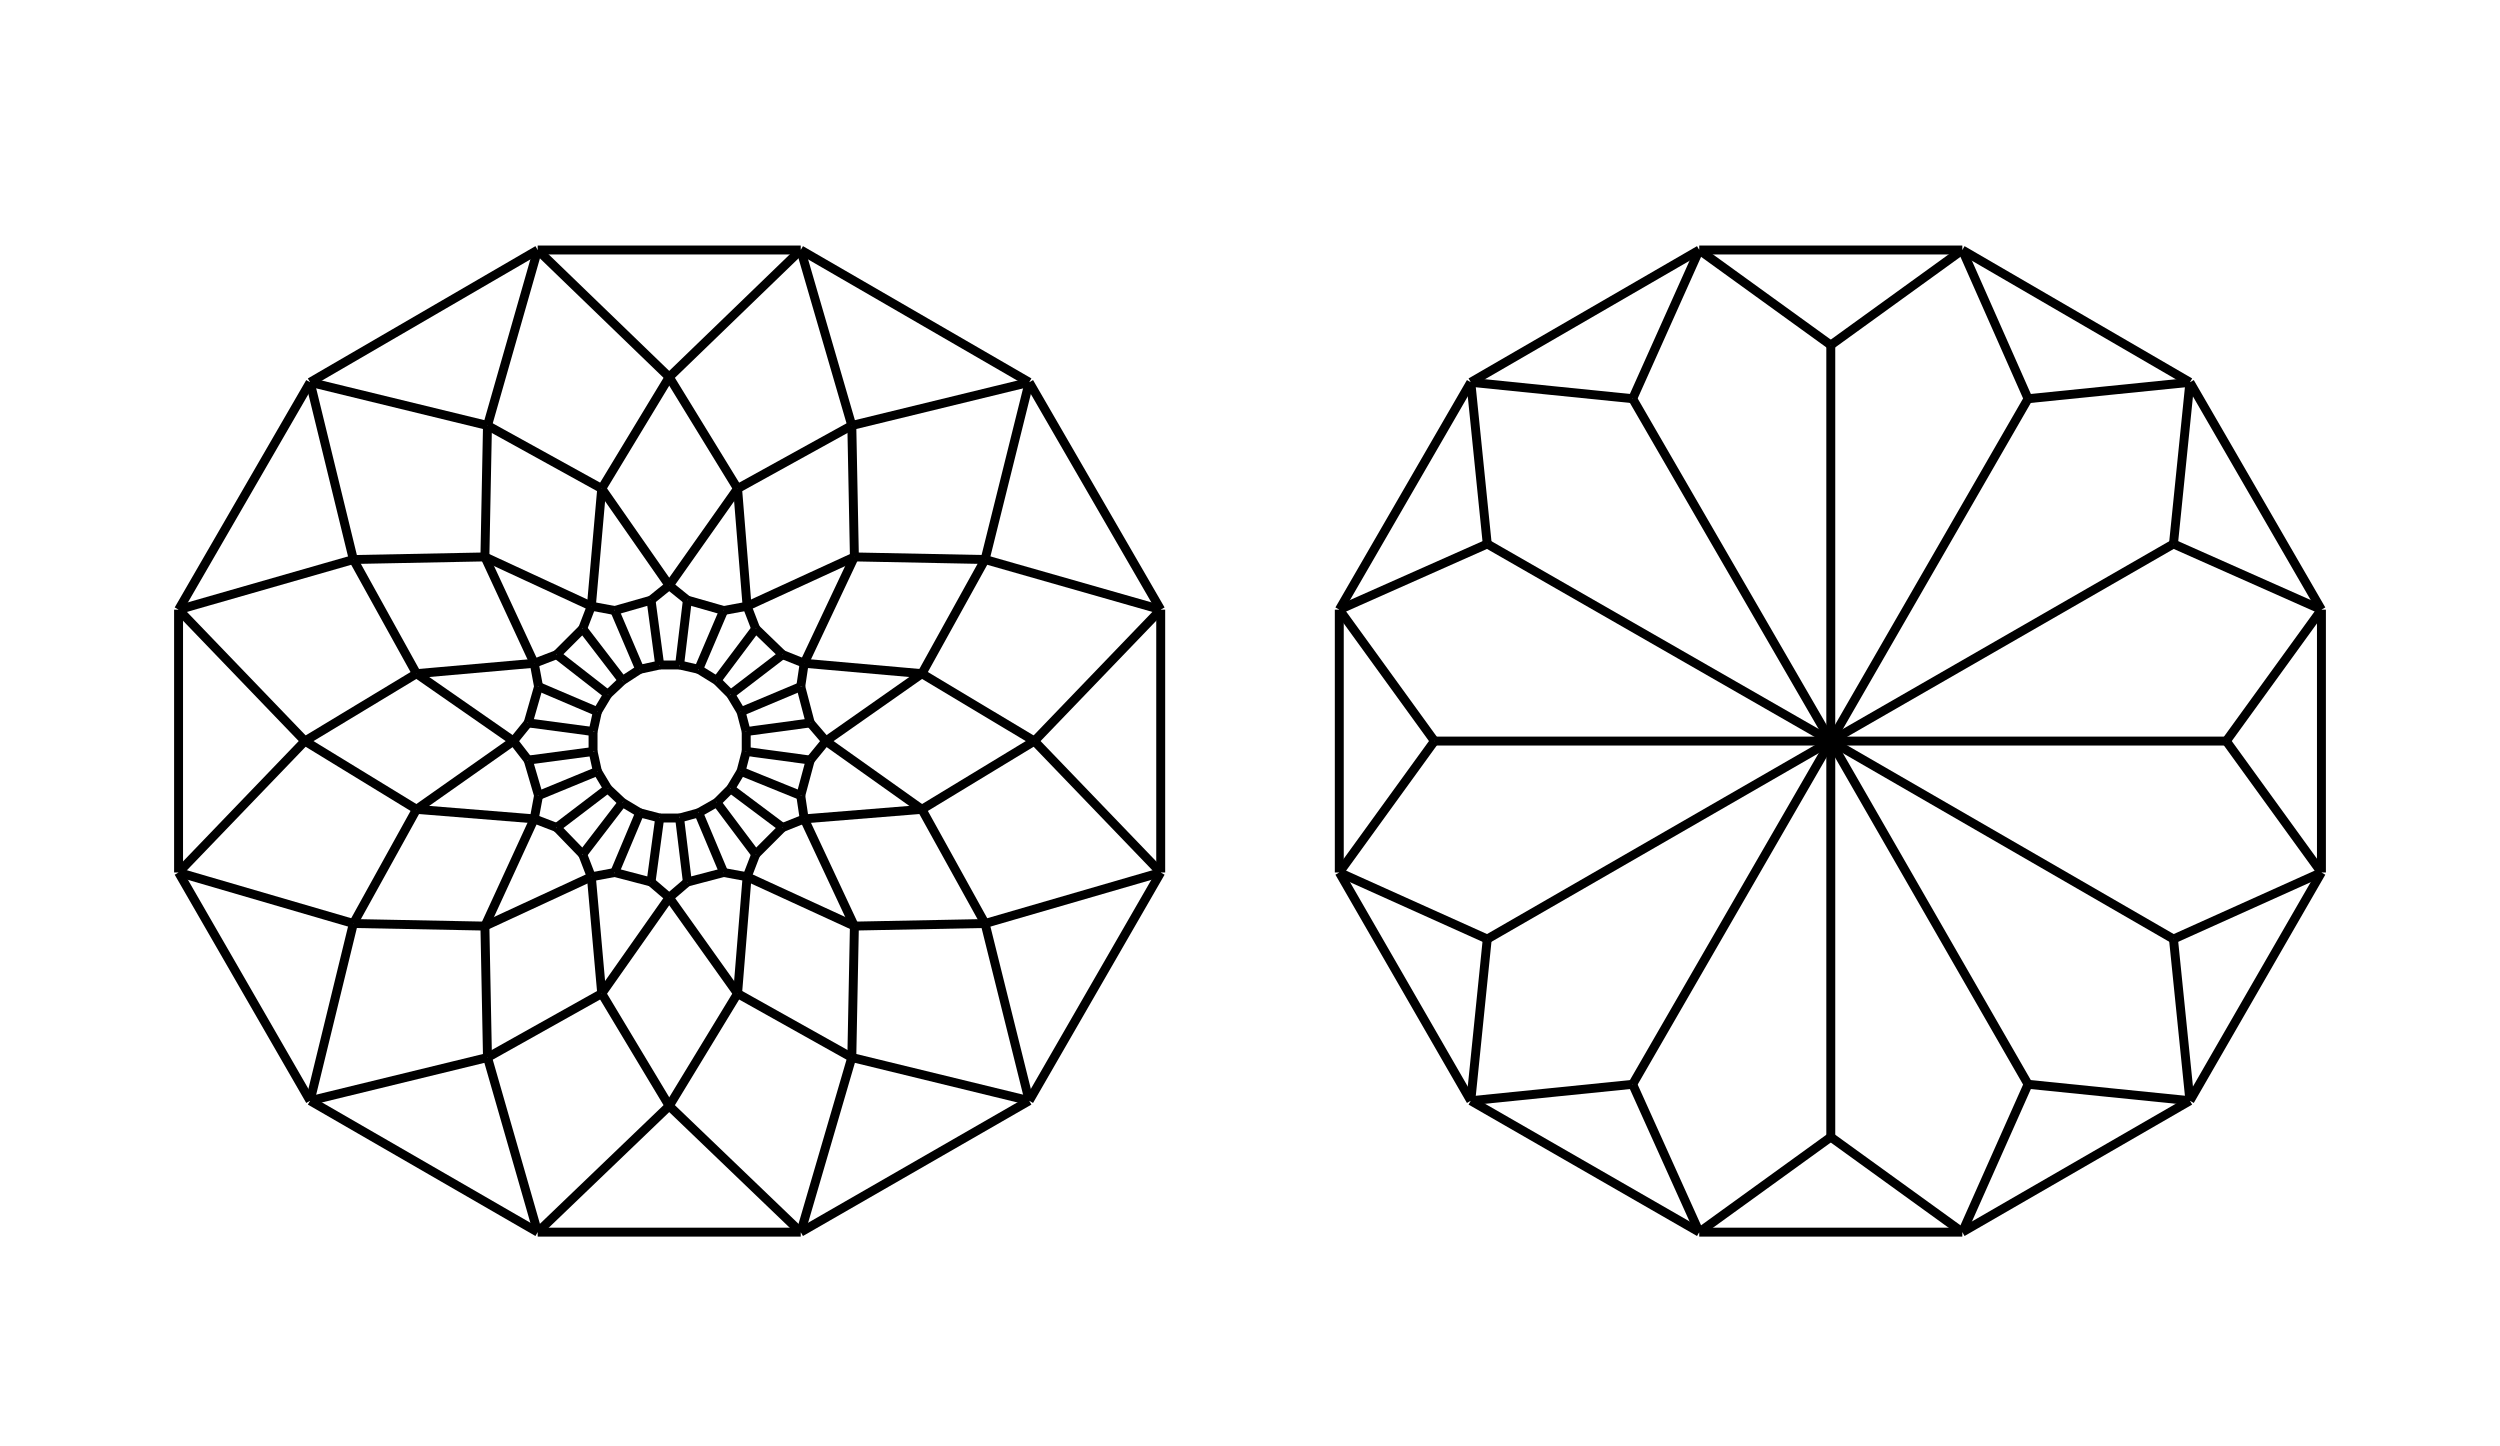 <?xml version="1.0" encoding="utf-8"?>
<!-- Generator: Adobe Illustrator 16.2.0, SVG Export Plug-In . SVG Version: 6.00 Build 0)  -->
<!DOCTYPE svg PUBLIC "-//W3C//DTD SVG 1.1//EN" "http://www.w3.org/Graphics/SVG/1.1/DTD/svg11.dtd">
<svg version="1.1" id="Слой_1" xmlns="http://www.w3.org/2000/svg" xmlns:xlink="http://www.w3.org/1999/xlink" x="0px" y="0px"
	 width="140px" height="81px" viewBox="0 0 140 81" enable-background="new 0 0 140 81" xml:space="preserve">
<g>
	<line fill="none" stroke="#000000" stroke-width="0.5" stroke-miterlimit="10" x1="109.89" y1="14" x2="95.158" y2="14"/>
	<line fill="none" stroke="#000000" stroke-width="0.5" stroke-miterlimit="10" x1="102.524" y1="41.5" x2="113.573" y2="60.721"/>
	<line fill="none" stroke="#000000" stroke-width="0.5" stroke-miterlimit="10" x1="102.524" y1="41.5" x2="121.714" y2="52.587"/>
	<line fill="none" stroke="#000000" stroke-width="0.5" stroke-miterlimit="10" x1="102.524" y1="41.5" x2="124.67" y2="41.5"/>
	<line fill="none" stroke="#000000" stroke-width="0.5" stroke-miterlimit="10" x1="102.524" y1="41.5" x2="121.714" y2="30.461"/>
	<line fill="none" stroke="#000000" stroke-width="0.5" stroke-miterlimit="10" x1="102.524" y1="41.5" x2="113.573" y2="22.328"/>
	<line fill="none" stroke="#000000" stroke-width="0.5" stroke-miterlimit="10" x1="102.524" y1="41.5" x2="102.524" y2="19.326"/>
	<line fill="none" stroke="#000000" stroke-width="0.5" stroke-miterlimit="10" x1="102.524" y1="41.5" x2="91.428" y2="22.328"/>
	<line fill="none" stroke="#000000" stroke-width="0.5" stroke-miterlimit="10" x1="102.524" y1="41.5" x2="83.286" y2="30.461"/>
	<line fill="none" stroke="#000000" stroke-width="0.5" stroke-miterlimit="10" x1="102.524" y1="41.5" x2="80.33" y2="41.5"/>
	<line fill="none" stroke="#000000" stroke-width="0.5" stroke-miterlimit="10" x1="102.524" y1="41.5" x2="83.286" y2="52.587"/>
	<line fill="none" stroke="#000000" stroke-width="0.5" stroke-miterlimit="10" x1="102.524" y1="63.674" x2="102.524" y2="41.5"/>
	<line fill="none" stroke="#000000" stroke-width="0.5" stroke-miterlimit="10" x1="102.524" y1="41.5" x2="91.428" y2="60.721"/>
	<line fill="none" stroke="#000000" stroke-width="0.5" stroke-miterlimit="10" x1="109.89" y1="69" x2="102.524" y2="63.674"/>
	<line fill="none" stroke="#000000" stroke-width="0.5" stroke-miterlimit="10" x1="102.524" y1="63.674" x2="95.158" y2="69"/>
	<line fill="none" stroke="#000000" stroke-width="0.5" stroke-miterlimit="10" x1="95.158" y1="69" x2="109.89" y2="69"/>
	<line fill="none" stroke="#000000" stroke-width="0.5" stroke-miterlimit="10" x1="113.573" y1="60.721" x2="109.89" y2="69"/>
	
		<line fill="none" stroke="#000000" stroke-width="0.5" stroke-miterlimit="10" x1="122.635" y1="61.641" x2="113.573" y2="60.721"/>
	<line fill="none" stroke="#000000" stroke-width="0.5" stroke-miterlimit="10" x1="109.89" y1="69" x2="122.635" y2="61.641"/>
	
		<line fill="none" stroke="#000000" stroke-width="0.5" stroke-miterlimit="10" x1="121.714" y1="52.587" x2="122.635" y2="61.641"/>
	<line fill="none" stroke="#000000" stroke-width="0.5" stroke-miterlimit="10" x1="130" y1="48.859" x2="121.714" y2="52.587"/>
	<line fill="none" stroke="#000000" stroke-width="0.5" stroke-miterlimit="10" x1="122.635" y1="61.641" x2="130" y2="48.859"/>
	<line fill="none" stroke="#000000" stroke-width="0.5" stroke-miterlimit="10" x1="124.67" y1="41.5" x2="130" y2="48.859"/>
	<line fill="none" stroke="#000000" stroke-width="0.5" stroke-miterlimit="10" x1="130" y1="34.141" x2="124.67" y2="41.5"/>
	<line fill="none" stroke="#000000" stroke-width="0.5" stroke-miterlimit="10" x1="121.714" y1="30.461" x2="130" y2="34.141"/>
	
		<line fill="none" stroke="#000000" stroke-width="0.5" stroke-miterlimit="10" x1="122.635" y1="21.408" x2="121.714" y2="30.461"/>
	<line fill="none" stroke="#000000" stroke-width="0.5" stroke-miterlimit="10" x1="130" y1="34.141" x2="122.635" y2="21.408"/>
	
		<line fill="none" stroke="#000000" stroke-width="0.5" stroke-miterlimit="10" x1="113.573" y1="22.328" x2="122.635" y2="21.408"/>
	<line fill="none" stroke="#000000" stroke-width="0.5" stroke-miterlimit="10" x1="109.89" y1="14" x2="113.573" y2="22.328"/>
	<line fill="none" stroke="#000000" stroke-width="0.5" stroke-miterlimit="10" x1="122.635" y1="21.408" x2="109.89" y2="14"/>
	<line fill="none" stroke="#000000" stroke-width="0.5" stroke-miterlimit="10" x1="102.524" y1="19.326" x2="109.89" y2="14"/>
	<line fill="none" stroke="#000000" stroke-width="0.5" stroke-miterlimit="10" x1="95.158" y1="14" x2="102.524" y2="19.326"/>
	<line fill="none" stroke="#000000" stroke-width="0.5" stroke-miterlimit="10" x1="91.428" y1="22.328" x2="95.158" y2="14"/>
	<line fill="none" stroke="#000000" stroke-width="0.5" stroke-miterlimit="10" x1="82.365" y1="21.408" x2="91.428" y2="22.328"/>
	<line fill="none" stroke="#000000" stroke-width="0.5" stroke-miterlimit="10" x1="95.158" y1="14" x2="82.365" y2="21.408"/>
	<line fill="none" stroke="#000000" stroke-width="0.5" stroke-miterlimit="10" x1="83.286" y1="30.461" x2="82.365" y2="21.408"/>
	<line fill="none" stroke="#000000" stroke-width="0.5" stroke-miterlimit="10" x1="75" y1="34.141" x2="83.286" y2="30.461"/>
	<line fill="none" stroke="#000000" stroke-width="0.5" stroke-miterlimit="10" x1="82.365" y1="21.408" x2="75" y2="34.141"/>
	<line fill="none" stroke="#000000" stroke-width="0.5" stroke-miterlimit="10" x1="80.33" y1="41.5" x2="75" y2="34.141"/>
	<line fill="none" stroke="#000000" stroke-width="0.5" stroke-miterlimit="10" x1="75" y1="48.859" x2="80.33" y2="41.5"/>
	<line fill="none" stroke="#000000" stroke-width="0.5" stroke-miterlimit="10" x1="83.286" y1="52.587" x2="75" y2="48.859"/>
	<line fill="none" stroke="#000000" stroke-width="0.5" stroke-miterlimit="10" x1="82.365" y1="61.641" x2="83.286" y2="52.587"/>
	<line fill="none" stroke="#000000" stroke-width="0.5" stroke-miterlimit="10" x1="75" y1="48.859" x2="82.365" y2="61.641"/>
	<line fill="none" stroke="#000000" stroke-width="0.5" stroke-miterlimit="10" x1="91.428" y1="60.721" x2="82.365" y2="61.641"/>
	<line fill="none" stroke="#000000" stroke-width="0.5" stroke-miterlimit="10" x1="95.158" y1="69" x2="91.428" y2="60.721"/>
	<line fill="none" stroke="#000000" stroke-width="0.5" stroke-miterlimit="10" x1="82.365" y1="61.641" x2="95.158" y2="69"/>
	<line fill="none" stroke="#000000" stroke-width="0.5" stroke-miterlimit="10" x1="75" y1="48.859" x2="75" y2="34.141"/>
	<line fill="none" stroke="#000000" stroke-width="0.5" stroke-miterlimit="10" x1="130" y1="48.859" x2="130" y2="34.141"/>
</g>
<g>
	<line fill="none" stroke="#000000" stroke-width="0.5" stroke-miterlimit="10" x1="44.841" y1="14" x2="30.11" y2="14"/>
	<line fill="none" stroke="#000000" stroke-width="0.5" stroke-miterlimit="10" x1="30.11" y1="69" x2="44.841" y2="69"/>
	<line fill="none" stroke="#000000" stroke-width="0.5" stroke-miterlimit="10" x1="44.841" y1="69" x2="57.634" y2="61.641"/>
	<line fill="none" stroke="#000000" stroke-width="0.5" stroke-miterlimit="10" x1="57.634" y1="61.641" x2="65" y2="48.859"/>
	<line fill="none" stroke="#000000" stroke-width="0.5" stroke-miterlimit="10" x1="65" y1="48.859" x2="65" y2="34.141"/>
	<line fill="none" stroke="#000000" stroke-width="0.5" stroke-miterlimit="10" x1="65" y1="34.141" x2="57.634" y2="21.408"/>
	<line fill="none" stroke="#000000" stroke-width="0.5" stroke-miterlimit="10" x1="57.634" y1="21.408" x2="44.841" y2="14"/>
	<line fill="none" stroke="#000000" stroke-width="0.5" stroke-miterlimit="10" x1="30.11" y1="14" x2="17.366" y2="21.408"/>
	<line fill="none" stroke="#000000" stroke-width="0.5" stroke-miterlimit="10" x1="17.366" y1="21.408" x2="10" y2="34.141"/>
	<line fill="none" stroke="#000000" stroke-width="0.5" stroke-miterlimit="10" x1="10" y1="34.141" x2="10" y2="48.859"/>
	<line fill="none" stroke="#000000" stroke-width="0.5" stroke-miterlimit="10" x1="10" y1="48.859" x2="17.366" y2="61.641"/>
	<line fill="none" stroke="#000000" stroke-width="0.5" stroke-miterlimit="10" x1="17.366" y1="61.641" x2="30.11" y2="69"/>
	<line fill="none" stroke="#000000" stroke-width="0.5" stroke-miterlimit="10" x1="37.476" y1="61.932" x2="44.841" y2="69"/>
	<line fill="none" stroke="#000000" stroke-width="0.5" stroke-miterlimit="10" x1="44.841" y1="69" x2="47.701" y2="59.22"/>
	<line fill="none" stroke="#000000" stroke-width="0.5" stroke-miterlimit="10" x1="47.701" y1="59.22" x2="57.634" y2="61.641"/>
	<line fill="none" stroke="#000000" stroke-width="0.5" stroke-miterlimit="10" x1="57.634" y1="61.641" x2="55.163" y2="51.716"/>
	<line fill="none" stroke="#000000" stroke-width="0.5" stroke-miterlimit="10" x1="55.163" y1="51.716" x2="65" y2="48.859"/>
	<line fill="none" stroke="#000000" stroke-width="0.5" stroke-miterlimit="10" x1="65" y1="48.859" x2="57.925" y2="41.5"/>
	<line fill="none" stroke="#000000" stroke-width="0.5" stroke-miterlimit="10" x1="57.925" y1="41.5" x2="65" y2="34.141"/>
	<line fill="none" stroke="#000000" stroke-width="0.5" stroke-miterlimit="10" x1="65" y1="34.141" x2="55.163" y2="31.333"/>
	<line fill="none" stroke="#000000" stroke-width="0.5" stroke-miterlimit="10" x1="55.163" y1="31.333" x2="57.634" y2="21.408"/>
	<line fill="none" stroke="#000000" stroke-width="0.5" stroke-miterlimit="10" x1="57.634" y1="21.408" x2="47.701" y2="23.828"/>
	<line fill="none" stroke="#000000" stroke-width="0.5" stroke-miterlimit="10" x1="47.701" y1="23.828" x2="44.841" y2="14"/>
	<line fill="none" stroke="#000000" stroke-width="0.5" stroke-miterlimit="10" x1="44.841" y1="14" x2="37.476" y2="21.117"/>
	<line fill="none" stroke="#000000" stroke-width="0.5" stroke-miterlimit="10" x1="37.476" y1="21.117" x2="30.11" y2="14"/>
	<line fill="none" stroke="#000000" stroke-width="0.5" stroke-miterlimit="10" x1="30.11" y1="14" x2="27.299" y2="23.828"/>
	<line fill="none" stroke="#000000" stroke-width="0.5" stroke-miterlimit="10" x1="27.299" y1="23.828" x2="17.366" y2="21.408"/>
	<line fill="none" stroke="#000000" stroke-width="0.5" stroke-miterlimit="10" x1="17.366" y1="21.408" x2="19.789" y2="31.333"/>
	<line fill="none" stroke="#000000" stroke-width="0.5" stroke-miterlimit="10" x1="19.789" y1="31.333" x2="10" y2="34.141"/>
	<line fill="none" stroke="#000000" stroke-width="0.5" stroke-miterlimit="10" x1="10" y1="34.141" x2="17.075" y2="41.5"/>
	<line fill="none" stroke="#000000" stroke-width="0.5" stroke-miterlimit="10" x1="17.075" y1="41.5" x2="10" y2="48.859"/>
	<line fill="none" stroke="#000000" stroke-width="0.5" stroke-miterlimit="10" x1="10" y1="48.859" x2="19.789" y2="51.716"/>
	<line fill="none" stroke="#000000" stroke-width="0.5" stroke-miterlimit="10" x1="19.789" y1="51.716" x2="17.366" y2="61.641"/>
	<line fill="none" stroke="#000000" stroke-width="0.5" stroke-miterlimit="10" x1="17.366" y1="61.641" x2="27.299" y2="59.22"/>
	<line fill="none" stroke="#000000" stroke-width="0.5" stroke-miterlimit="10" x1="30.11" y1="69" x2="37.476" y2="61.932"/>
	<line fill="none" stroke="#000000" stroke-width="0.5" stroke-miterlimit="10" x1="27.299" y1="59.22" x2="30.11" y2="69"/>
	<line fill="none" stroke="#000000" stroke-width="0.5" stroke-miterlimit="10" x1="37.476" y1="61.932" x2="41.304" y2="55.637"/>
	<line fill="none" stroke="#000000" stroke-width="0.5" stroke-miterlimit="10" x1="33.696" y1="55.637" x2="37.476" y2="61.932"/>
	<line fill="none" stroke="#000000" stroke-width="0.5" stroke-miterlimit="10" x1="41.304" y1="55.637" x2="47.701" y2="59.22"/>
	<line fill="none" stroke="#000000" stroke-width="0.5" stroke-miterlimit="10" x1="47.701" y1="59.22" x2="47.846" y2="51.861"/>
	<line fill="none" stroke="#000000" stroke-width="0.5" stroke-miterlimit="10" x1="47.846" y1="51.861" x2="55.163" y2="51.716"/>
	<line fill="none" stroke="#000000" stroke-width="0.5" stroke-miterlimit="10" x1="55.163" y1="51.716" x2="51.625" y2="45.324"/>
	<line fill="none" stroke="#000000" stroke-width="0.5" stroke-miterlimit="10" x1="51.625" y1="45.324" x2="57.925" y2="41.5"/>
	<line fill="none" stroke="#000000" stroke-width="0.5" stroke-miterlimit="10" x1="57.925" y1="41.5" x2="51.625" y2="37.724"/>
	<line fill="none" stroke="#000000" stroke-width="0.5" stroke-miterlimit="10" x1="51.625" y1="37.724" x2="55.163" y2="31.333"/>
	<line fill="none" stroke="#000000" stroke-width="0.5" stroke-miterlimit="10" x1="55.163" y1="31.333" x2="47.846" y2="31.188"/>
	<line fill="none" stroke="#000000" stroke-width="0.5" stroke-miterlimit="10" x1="47.846" y1="31.188" x2="47.701" y2="23.828"/>
	<line fill="none" stroke="#000000" stroke-width="0.5" stroke-miterlimit="10" x1="47.701" y1="23.828" x2="41.304" y2="27.362"/>
	<line fill="none" stroke="#000000" stroke-width="0.5" stroke-miterlimit="10" x1="41.304" y1="27.362" x2="37.476" y2="21.117"/>
	<line fill="none" stroke="#000000" stroke-width="0.5" stroke-miterlimit="10" x1="37.476" y1="21.117" x2="33.696" y2="27.362"/>
	<line fill="none" stroke="#000000" stroke-width="0.5" stroke-miterlimit="10" x1="33.696" y1="27.362" x2="27.299" y2="23.828"/>
	<line fill="none" stroke="#000000" stroke-width="0.5" stroke-miterlimit="10" x1="27.299" y1="23.828" x2="27.154" y2="31.188"/>
	<line fill="none" stroke="#000000" stroke-width="0.5" stroke-miterlimit="10" x1="27.154" y1="31.188" x2="19.789" y2="31.333"/>
	<line fill="none" stroke="#000000" stroke-width="0.5" stroke-miterlimit="10" x1="19.789" y1="31.333" x2="23.326" y2="37.724"/>
	<line fill="none" stroke="#000000" stroke-width="0.5" stroke-miterlimit="10" x1="23.326" y1="37.724" x2="17.075" y2="41.5"/>
	<line fill="none" stroke="#000000" stroke-width="0.5" stroke-miterlimit="10" x1="17.075" y1="41.5" x2="23.326" y2="45.324"/>
	<line fill="none" stroke="#000000" stroke-width="0.5" stroke-miterlimit="10" x1="23.326" y1="45.324" x2="19.789" y2="51.716"/>
	<line fill="none" stroke="#000000" stroke-width="0.5" stroke-miterlimit="10" x1="19.789" y1="51.716" x2="27.154" y2="51.861"/>
	<line fill="none" stroke="#000000" stroke-width="0.5" stroke-miterlimit="10" x1="27.154" y1="51.861" x2="27.299" y2="59.22"/>
	<line fill="none" stroke="#000000" stroke-width="0.5" stroke-miterlimit="10" x1="27.299" y1="59.22" x2="33.696" y2="55.637"/>
	<line fill="none" stroke="#000000" stroke-width="0.5" stroke-miterlimit="10" x1="37.476" y1="50.263" x2="41.304" y2="55.637"/>
	<line fill="none" stroke="#000000" stroke-width="0.5" stroke-miterlimit="10" x1="41.304" y1="55.637" x2="41.837" y2="49.101"/>
	<line fill="none" stroke="#000000" stroke-width="0.5" stroke-miterlimit="10" x1="41.837" y1="49.101" x2="47.846" y2="51.861"/>
	<line fill="none" stroke="#000000" stroke-width="0.5" stroke-miterlimit="10" x1="47.846" y1="51.861" x2="45.035" y2="45.857"/>
	<line fill="none" stroke="#000000" stroke-width="0.5" stroke-miterlimit="10" x1="45.035" y1="45.857" x2="51.625" y2="45.324"/>
	<line fill="none" stroke="#000000" stroke-width="0.5" stroke-miterlimit="10" x1="51.625" y1="45.324" x2="46.247" y2="41.5"/>
	<line fill="none" stroke="#000000" stroke-width="0.5" stroke-miterlimit="10" x1="46.247" y1="41.5" x2="51.625" y2="37.724"/>
	<line fill="none" stroke="#000000" stroke-width="0.5" stroke-miterlimit="10" x1="51.625" y1="37.724" x2="45.035" y2="37.143"/>
	<line fill="none" stroke="#000000" stroke-width="0.5" stroke-miterlimit="10" x1="45.035" y1="37.143" x2="47.846" y2="31.188"/>
	<line fill="none" stroke="#000000" stroke-width="0.5" stroke-miterlimit="10" x1="47.846" y1="31.188" x2="41.837" y2="33.947"/>
	<line fill="none" stroke="#000000" stroke-width="0.5" stroke-miterlimit="10" x1="41.837" y1="33.947" x2="41.304" y2="27.362"/>
	<line fill="none" stroke="#000000" stroke-width="0.5" stroke-miterlimit="10" x1="41.304" y1="27.362" x2="37.476" y2="32.785"/>
	<line fill="none" stroke="#000000" stroke-width="0.5" stroke-miterlimit="10" x1="37.476" y1="32.785" x2="33.696" y2="27.362"/>
	<line fill="none" stroke="#000000" stroke-width="0.5" stroke-miterlimit="10" x1="33.696" y1="27.362" x2="33.115" y2="33.947"/>
	<line fill="none" stroke="#000000" stroke-width="0.5" stroke-miterlimit="10" x1="33.115" y1="33.947" x2="27.154" y2="31.188"/>
	<line fill="none" stroke="#000000" stroke-width="0.5" stroke-miterlimit="10" x1="27.154" y1="31.188" x2="29.916" y2="37.143"/>
	<line fill="none" stroke="#000000" stroke-width="0.5" stroke-miterlimit="10" x1="29.916" y1="37.143" x2="23.326" y2="37.724"/>
	<line fill="none" stroke="#000000" stroke-width="0.5" stroke-miterlimit="10" x1="23.326" y1="37.724" x2="28.753" y2="41.5"/>
	<line fill="none" stroke="#000000" stroke-width="0.5" stroke-miterlimit="10" x1="28.753" y1="41.5" x2="23.326" y2="45.324"/>
	<line fill="none" stroke="#000000" stroke-width="0.5" stroke-miterlimit="10" x1="23.326" y1="45.324" x2="29.916" y2="45.857"/>
	<line fill="none" stroke="#000000" stroke-width="0.5" stroke-miterlimit="10" x1="29.916" y1="45.857" x2="27.154" y2="51.861"/>
	<line fill="none" stroke="#000000" stroke-width="0.5" stroke-miterlimit="10" x1="27.154" y1="51.861" x2="33.115" y2="49.101"/>
	<line fill="none" stroke="#000000" stroke-width="0.5" stroke-miterlimit="10" x1="33.696" y1="55.637" x2="37.476" y2="50.263"/>
	<line fill="none" stroke="#000000" stroke-width="0.5" stroke-miterlimit="10" x1="33.115" y1="49.101" x2="33.696" y2="55.637"/>
	<line fill="none" stroke="#000000" stroke-width="0.5" stroke-miterlimit="10" x1="37.476" y1="50.263" x2="38.493" y2="49.392"/>
	<line fill="none" stroke="#000000" stroke-width="0.5" stroke-miterlimit="10" x1="36.458" y1="49.392" x2="37.476" y2="50.263"/>
	<line fill="none" stroke="#000000" stroke-width="0.5" stroke-miterlimit="10" x1="38.493" y1="49.392" x2="40.528" y2="48.859"/>
	<line fill="none" stroke="#000000" stroke-width="0.5" stroke-miterlimit="10" x1="38.057" y1="45.809" x2="38.493" y2="49.392"/>
	<line fill="none" stroke="#000000" stroke-width="0.5" stroke-miterlimit="10" x1="40.528" y1="48.859" x2="41.837" y2="49.101"/>
	<line fill="none" stroke="#000000" stroke-width="0.5" stroke-miterlimit="10" x1="41.837" y1="49.101" x2="42.321" y2="47.843"/>
	<line fill="none" stroke="#000000" stroke-width="0.5" stroke-miterlimit="10" x1="39.123" y1="45.518" x2="40.528" y2="48.859"/>
	<line fill="none" stroke="#000000" stroke-width="0.5" stroke-miterlimit="10" x1="42.321" y1="47.843" x2="43.824" y2="46.341"/>
	<line fill="none" stroke="#000000" stroke-width="0.5" stroke-miterlimit="10" x1="40.141" y1="44.938" x2="42.321" y2="47.843"/>
	<line fill="none" stroke="#000000" stroke-width="0.5" stroke-miterlimit="10" x1="43.824" y1="46.341" x2="45.035" y2="45.857"/>
	<line fill="none" stroke="#000000" stroke-width="0.5" stroke-miterlimit="10" x1="45.035" y1="45.857" x2="44.841" y2="44.55"/>
	<line fill="none" stroke="#000000" stroke-width="0.5" stroke-miterlimit="10" x1="40.916" y1="44.163" x2="43.824" y2="46.341"/>
	<line fill="none" stroke="#000000" stroke-width="0.5" stroke-miterlimit="10" x1="44.841" y1="44.55" x2="45.375" y2="42.565"/>
	<line fill="none" stroke="#000000" stroke-width="0.5" stroke-miterlimit="10" x1="41.498" y1="43.194" x2="44.841" y2="44.55"/>
	<line fill="none" stroke="#000000" stroke-width="0.5" stroke-miterlimit="10" x1="45.375" y1="42.565" x2="46.247" y2="41.5"/>
	<line fill="none" stroke="#000000" stroke-width="0.5" stroke-miterlimit="10" x1="46.247" y1="41.5" x2="45.375" y2="40.483"/>
	<line fill="none" stroke="#000000" stroke-width="0.5" stroke-miterlimit="10" x1="41.788" y1="42.081" x2="45.375" y2="42.565"/>
	<line fill="none" stroke="#000000" stroke-width="0.5" stroke-miterlimit="10" x1="45.375" y1="40.483" x2="44.841" y2="38.45"/>
	<line fill="none" stroke="#000000" stroke-width="0.5" stroke-miterlimit="10" x1="41.788" y1="40.967" x2="45.375" y2="40.483"/>
	<line fill="none" stroke="#000000" stroke-width="0.5" stroke-miterlimit="10" x1="44.841" y1="38.45" x2="45.035" y2="37.143"/>
	<line fill="none" stroke="#000000" stroke-width="0.5" stroke-miterlimit="10" x1="45.035" y1="37.143" x2="43.824" y2="36.658"/>
	<line fill="none" stroke="#000000" stroke-width="0.5" stroke-miterlimit="10" x1="41.498" y1="39.854" x2="44.841" y2="38.45"/>
	<line fill="none" stroke="#000000" stroke-width="0.5" stroke-miterlimit="10" x1="43.824" y1="36.658" x2="42.321" y2="35.206"/>
	<line fill="none" stroke="#000000" stroke-width="0.5" stroke-miterlimit="10" x1="40.916" y1="38.885" x2="43.824" y2="36.658"/>
	<line fill="none" stroke="#000000" stroke-width="0.5" stroke-miterlimit="10" x1="42.321" y1="35.206" x2="41.837" y2="33.947"/>
	<line fill="none" stroke="#000000" stroke-width="0.5" stroke-miterlimit="10" x1="41.837" y1="33.947" x2="40.528" y2="34.189"/>
	<line fill="none" stroke="#000000" stroke-width="0.5" stroke-miterlimit="10" x1="40.141" y1="38.111" x2="42.321" y2="35.206"/>
	<line fill="none" stroke="#000000" stroke-width="0.5" stroke-miterlimit="10" x1="40.528" y1="34.189" x2="38.493" y2="33.608"/>
	<line fill="none" stroke="#000000" stroke-width="0.5" stroke-miterlimit="10" x1="39.123" y1="37.481" x2="40.528" y2="34.189"/>
	<line fill="none" stroke="#000000" stroke-width="0.5" stroke-miterlimit="10" x1="38.493" y1="33.608" x2="37.476" y2="32.785"/>
	<line fill="none" stroke="#000000" stroke-width="0.5" stroke-miterlimit="10" x1="37.476" y1="32.785" x2="36.458" y2="33.608"/>
	<line fill="none" stroke="#000000" stroke-width="0.5" stroke-miterlimit="10" x1="38.057" y1="37.239" x2="38.493" y2="33.608"/>
	<line fill="none" stroke="#000000" stroke-width="0.5" stroke-miterlimit="10" x1="36.458" y1="33.608" x2="34.423" y2="34.189"/>
	<line fill="none" stroke="#000000" stroke-width="0.5" stroke-miterlimit="10" x1="36.943" y1="37.239" x2="36.458" y2="33.608"/>
	<line fill="none" stroke="#000000" stroke-width="0.5" stroke-miterlimit="10" x1="34.423" y1="34.189" x2="33.115" y2="33.947"/>
	<line fill="none" stroke="#000000" stroke-width="0.5" stroke-miterlimit="10" x1="33.115" y1="33.947" x2="32.63" y2="35.206"/>
	<line fill="none" stroke="#000000" stroke-width="0.5" stroke-miterlimit="10" x1="35.828" y1="37.481" x2="34.423" y2="34.189"/>
	<line fill="none" stroke="#000000" stroke-width="0.5" stroke-miterlimit="10" x1="32.63" y1="35.206" x2="31.176" y2="36.658"/>
	<line fill="none" stroke="#000000" stroke-width="0.5" stroke-miterlimit="10" x1="34.859" y1="38.111" x2="32.63" y2="35.206"/>
	<line fill="none" stroke="#000000" stroke-width="0.5" stroke-miterlimit="10" x1="31.176" y1="36.658" x2="29.916" y2="37.143"/>
	<line fill="none" stroke="#000000" stroke-width="0.5" stroke-miterlimit="10" x1="29.916" y1="37.143" x2="30.159" y2="38.45"/>
	<line fill="none" stroke="#000000" stroke-width="0.5" stroke-miterlimit="10" x1="34.035" y1="38.885" x2="31.176" y2="36.658"/>
	<line fill="none" stroke="#000000" stroke-width="0.5" stroke-miterlimit="10" x1="30.159" y1="38.45" x2="29.577" y2="40.483"/>
	<line fill="none" stroke="#000000" stroke-width="0.5" stroke-miterlimit="10" x1="33.454" y1="39.854" x2="30.159" y2="38.45"/>
	<line fill="none" stroke="#000000" stroke-width="0.5" stroke-miterlimit="10" x1="29.577" y1="40.483" x2="28.753" y2="41.5"/>
	<line fill="none" stroke="#000000" stroke-width="0.5" stroke-miterlimit="10" x1="28.753" y1="41.5" x2="29.577" y2="42.565"/>
	<line fill="none" stroke="#000000" stroke-width="0.5" stroke-miterlimit="10" x1="33.211" y1="40.967" x2="29.577" y2="40.483"/>
	<line fill="none" stroke="#000000" stroke-width="0.5" stroke-miterlimit="10" x1="29.577" y1="42.565" x2="30.159" y2="44.55"/>
	<line fill="none" stroke="#000000" stroke-width="0.5" stroke-miterlimit="10" x1="33.211" y1="42.081" x2="29.577" y2="42.565"/>
	<line fill="none" stroke="#000000" stroke-width="0.5" stroke-miterlimit="10" x1="30.159" y1="44.55" x2="29.916" y2="45.857"/>
	<line fill="none" stroke="#000000" stroke-width="0.5" stroke-miterlimit="10" x1="29.916" y1="45.857" x2="31.176" y2="46.341"/>
	<line fill="none" stroke="#000000" stroke-width="0.5" stroke-miterlimit="10" x1="33.454" y1="43.194" x2="30.159" y2="44.55"/>
	<line fill="none" stroke="#000000" stroke-width="0.5" stroke-miterlimit="10" x1="31.176" y1="46.341" x2="32.63" y2="47.843"/>
	<line fill="none" stroke="#000000" stroke-width="0.5" stroke-miterlimit="10" x1="34.035" y1="44.163" x2="31.176" y2="46.341"/>
	<line fill="none" stroke="#000000" stroke-width="0.5" stroke-miterlimit="10" x1="32.63" y1="47.843" x2="33.115" y2="49.101"/>
	<line fill="none" stroke="#000000" stroke-width="0.5" stroke-miterlimit="10" x1="33.115" y1="49.101" x2="34.423" y2="48.859"/>
	<line fill="none" stroke="#000000" stroke-width="0.5" stroke-miterlimit="10" x1="34.859" y1="44.938" x2="32.63" y2="47.843"/>
	<line fill="none" stroke="#000000" stroke-width="0.5" stroke-miterlimit="10" x1="34.423" y1="48.859" x2="36.458" y2="49.392"/>
	<line fill="none" stroke="#000000" stroke-width="0.5" stroke-miterlimit="10" x1="36.458" y1="49.392" x2="36.943" y2="45.809"/>
	<line fill="none" stroke="#000000" stroke-width="0.5" stroke-miterlimit="10" x1="35.828" y1="45.518" x2="34.423" y2="48.859"/>
	<line fill="none" stroke="#000000" stroke-width="0.5" stroke-miterlimit="10" x1="36.943" y1="45.809" x2="38.057" y2="45.809"/>
	<line fill="none" stroke="#000000" stroke-width="0.5" stroke-miterlimit="10" x1="38.057" y1="45.809" x2="39.123" y2="45.518"/>
	<line fill="none" stroke="#000000" stroke-width="0.5" stroke-miterlimit="10" x1="39.123" y1="45.518" x2="40.141" y2="44.938"/>
	<line fill="none" stroke="#000000" stroke-width="0.5" stroke-miterlimit="10" x1="40.141" y1="44.938" x2="40.916" y2="44.163"/>
	<line fill="none" stroke="#000000" stroke-width="0.5" stroke-miterlimit="10" x1="40.916" y1="44.163" x2="41.498" y2="43.194"/>
	<line fill="none" stroke="#000000" stroke-width="0.5" stroke-miterlimit="10" x1="41.498" y1="43.194" x2="41.788" y2="42.081"/>
	<line fill="none" stroke="#000000" stroke-width="0.5" stroke-miterlimit="10" x1="41.788" y1="42.081" x2="41.788" y2="40.967"/>
	<line fill="none" stroke="#000000" stroke-width="0.5" stroke-miterlimit="10" x1="41.788" y1="40.967" x2="41.498" y2="39.854"/>
	<line fill="none" stroke="#000000" stroke-width="0.5" stroke-miterlimit="10" x1="41.498" y1="39.854" x2="40.916" y2="38.885"/>
	<line fill="none" stroke="#000000" stroke-width="0.5" stroke-miterlimit="10" x1="40.916" y1="38.885" x2="40.141" y2="38.111"/>
	<line fill="none" stroke="#000000" stroke-width="0.5" stroke-miterlimit="10" x1="40.141" y1="38.111" x2="39.123" y2="37.481"/>
	<line fill="none" stroke="#000000" stroke-width="0.5" stroke-miterlimit="10" x1="39.123" y1="37.481" x2="38.057" y2="37.239"/>
	<line fill="none" stroke="#000000" stroke-width="0.5" stroke-miterlimit="10" x1="38.057" y1="37.239" x2="36.943" y2="37.239"/>
	<line fill="none" stroke="#000000" stroke-width="0.5" stroke-miterlimit="10" x1="36.943" y1="37.239" x2="35.828" y2="37.481"/>
	<line fill="none" stroke="#000000" stroke-width="0.5" stroke-miterlimit="10" x1="35.828" y1="37.481" x2="34.859" y2="38.111"/>
	<line fill="none" stroke="#000000" stroke-width="0.5" stroke-miterlimit="10" x1="34.859" y1="38.111" x2="34.035" y2="38.885"/>
	<line fill="none" stroke="#000000" stroke-width="0.5" stroke-miterlimit="10" x1="34.035" y1="38.885" x2="33.454" y2="39.854"/>
	<line fill="none" stroke="#000000" stroke-width="0.5" stroke-miterlimit="10" x1="33.454" y1="39.854" x2="33.211" y2="40.967"/>
	<line fill="none" stroke="#000000" stroke-width="0.5" stroke-miterlimit="10" x1="33.211" y1="40.967" x2="33.211" y2="42.081"/>
	<line fill="none" stroke="#000000" stroke-width="0.5" stroke-miterlimit="10" x1="33.211" y1="42.081" x2="33.454" y2="43.194"/>
	<line fill="none" stroke="#000000" stroke-width="0.5" stroke-miterlimit="10" x1="33.454" y1="43.194" x2="34.035" y2="44.163"/>
	<line fill="none" stroke="#000000" stroke-width="0.5" stroke-miterlimit="10" x1="34.035" y1="44.163" x2="34.859" y2="44.938"/>
	<line fill="none" stroke="#000000" stroke-width="0.5" stroke-miterlimit="10" x1="34.859" y1="44.938" x2="35.828" y2="45.518"/>
	<line fill="none" stroke="#000000" stroke-width="0.5" stroke-miterlimit="10" x1="35.828" y1="45.518" x2="36.943" y2="45.809"/>
</g>
</svg>
